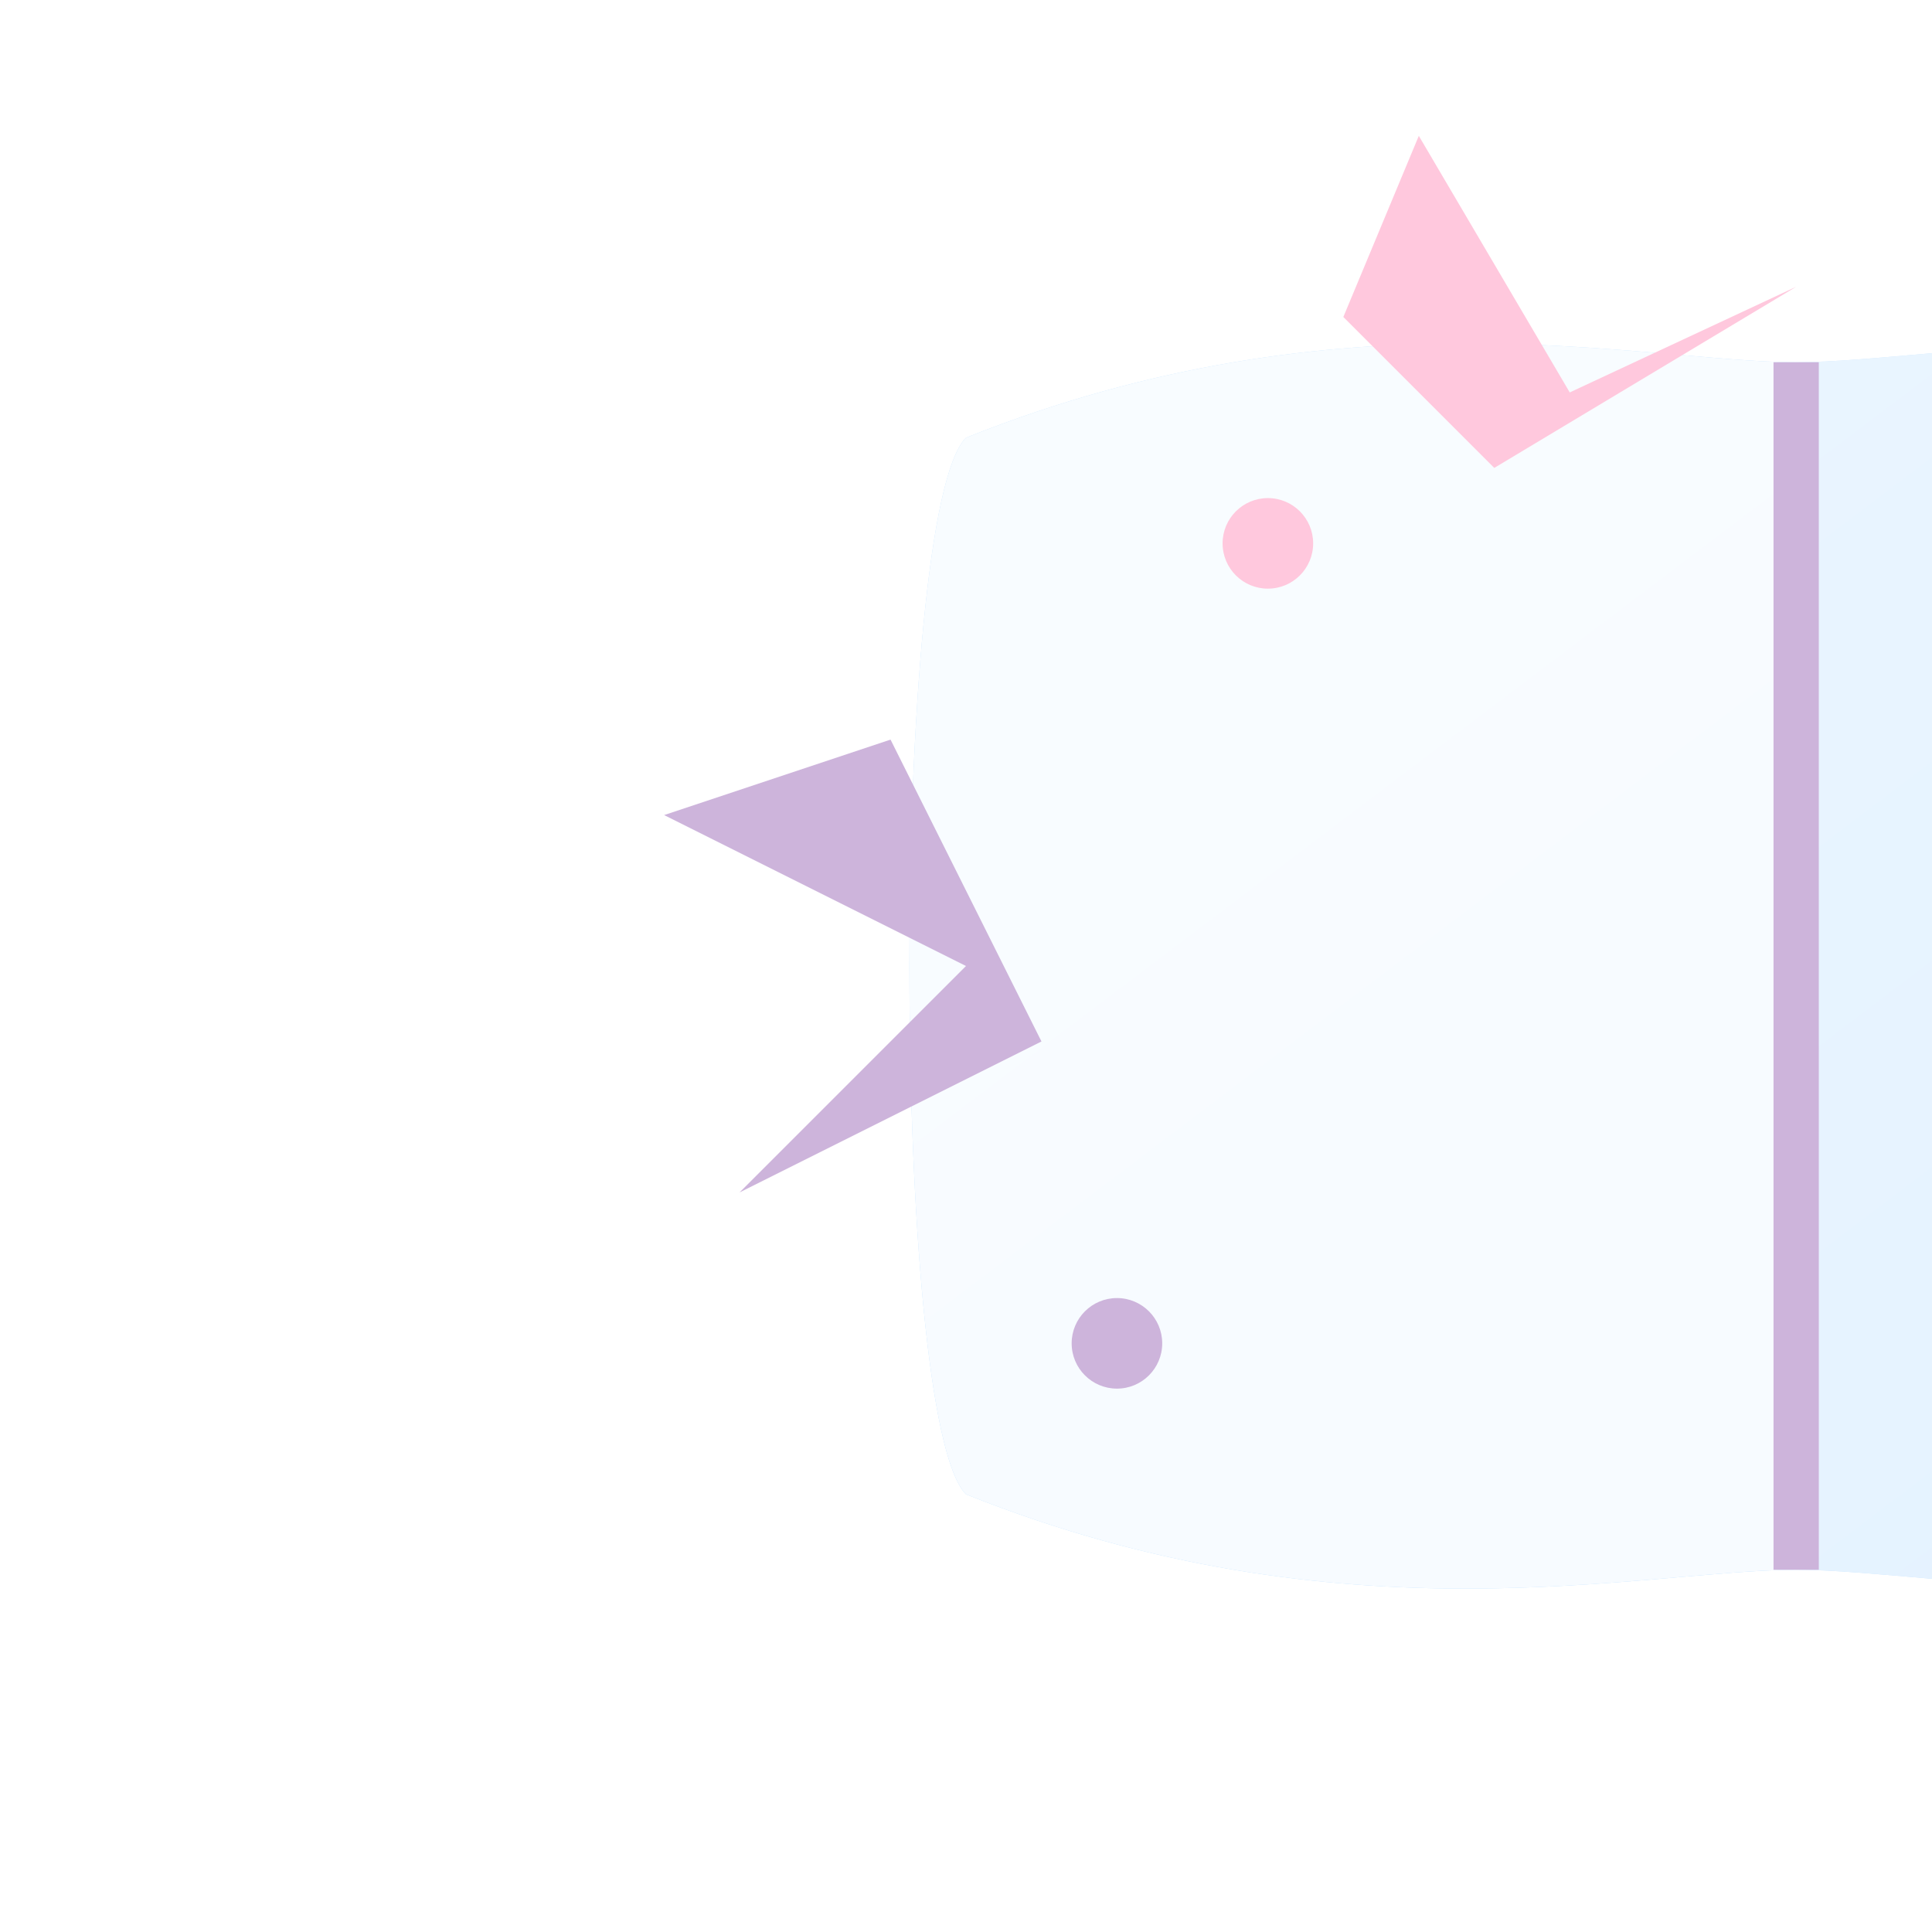 <?xml version="1.0" encoding="UTF-8"?>
<svg width="32" height="32" viewBox="0 0 32 32" xmlns="http://www.w3.org/2000/svg">
  <!-- Definitions for gradients and patterns -->
  <defs>
    <linearGradient id="bookGradient" x1="0%" y1="0%" x2="100%" y2="100%">
      <stop offset="0%" stop-color="#BDE0FE" />
      <stop offset="100%" stop-color="#A2D2FF" />
    </linearGradient>
    <filter id="glow" x="-50%" y="-50%" width="200%" height="200%">
      <feGaussianBlur stdDeviation="1" result="blur" />
      <feComposite in="SourceGraphic" in2="blur" operator="over" />
    </filter>
  </defs>
  
  <!-- Icon Part: Open Book with Sparks (simplified for favicon) -->
  <g id="book-icon" transform="translate(16, 16) scale(0.25)">
    <!-- Book Background Shape -->
    <path d="M0,-35 C25,-45 45,-40 55,-40 C65,-40 85,-45 110,-35 C115,-30 115,30 110,35 C85,45 65,40 55,40 C45,40 25,45 0,35 C-5,30 -5,-30 0,-35 Z" fill="url(#bookGradient)" />
    
    <!-- Left Page -->
    <path d="M0,-35 C25,-45 45,-40 55,-40 L55,40 C45,40 25,45 0,35 C-5,30 -5,-30 0,-35 Z" fill="#FFFFFF" fill-opacity="0.9" />
    
    <!-- Right Page -->
    <path d="M55,-40 C65,-40 85,-45 110,-35 C115,-30 115,30 110,35 C85,45 65,40 55,40 L55,-40 Z" fill="#FFFFFF" fill-opacity="0.7" />
    
    <!-- Book Spine -->
    <line x1="55" y1="-40" x2="55" y2="40" stroke="#CDB4DB" stroke-width="3" />
    
    <!-- Simplified Sparks -->
    <path d="M25,-43 L30,-55 L40,-38 L55,-45 L35,-33" fill="#FFC8DD" filter="url(#glow)" />
    <path d="M80,-45 L90,-58 L95,-38 L110,-43 L90,-33" fill="#FFC8DD" filter="url(#glow)" />
    <path d="M115,-15 L130,-10 L110,0 L125,15 L105,5" fill="#CDB4DB" filter="url(#glow)" />
    <path d="M-5,-15 L-20,-10 L0,0 L-15,15 L5,5" fill="#CDB4DB" filter="url(#glow)" />
    
    <!-- Small Stars -->
    <circle cx="70" cy="-25" r="3" fill="#FFC8DD" />
    <circle cx="20" cy="-28" r="3" fill="#FFC8DD" />
    <circle cx="90" cy="15" r="3" fill="#CDB4DB" />
    <circle cx="10" cy="25" r="3" fill="#CDB4DB" />
  </g>
</svg> 